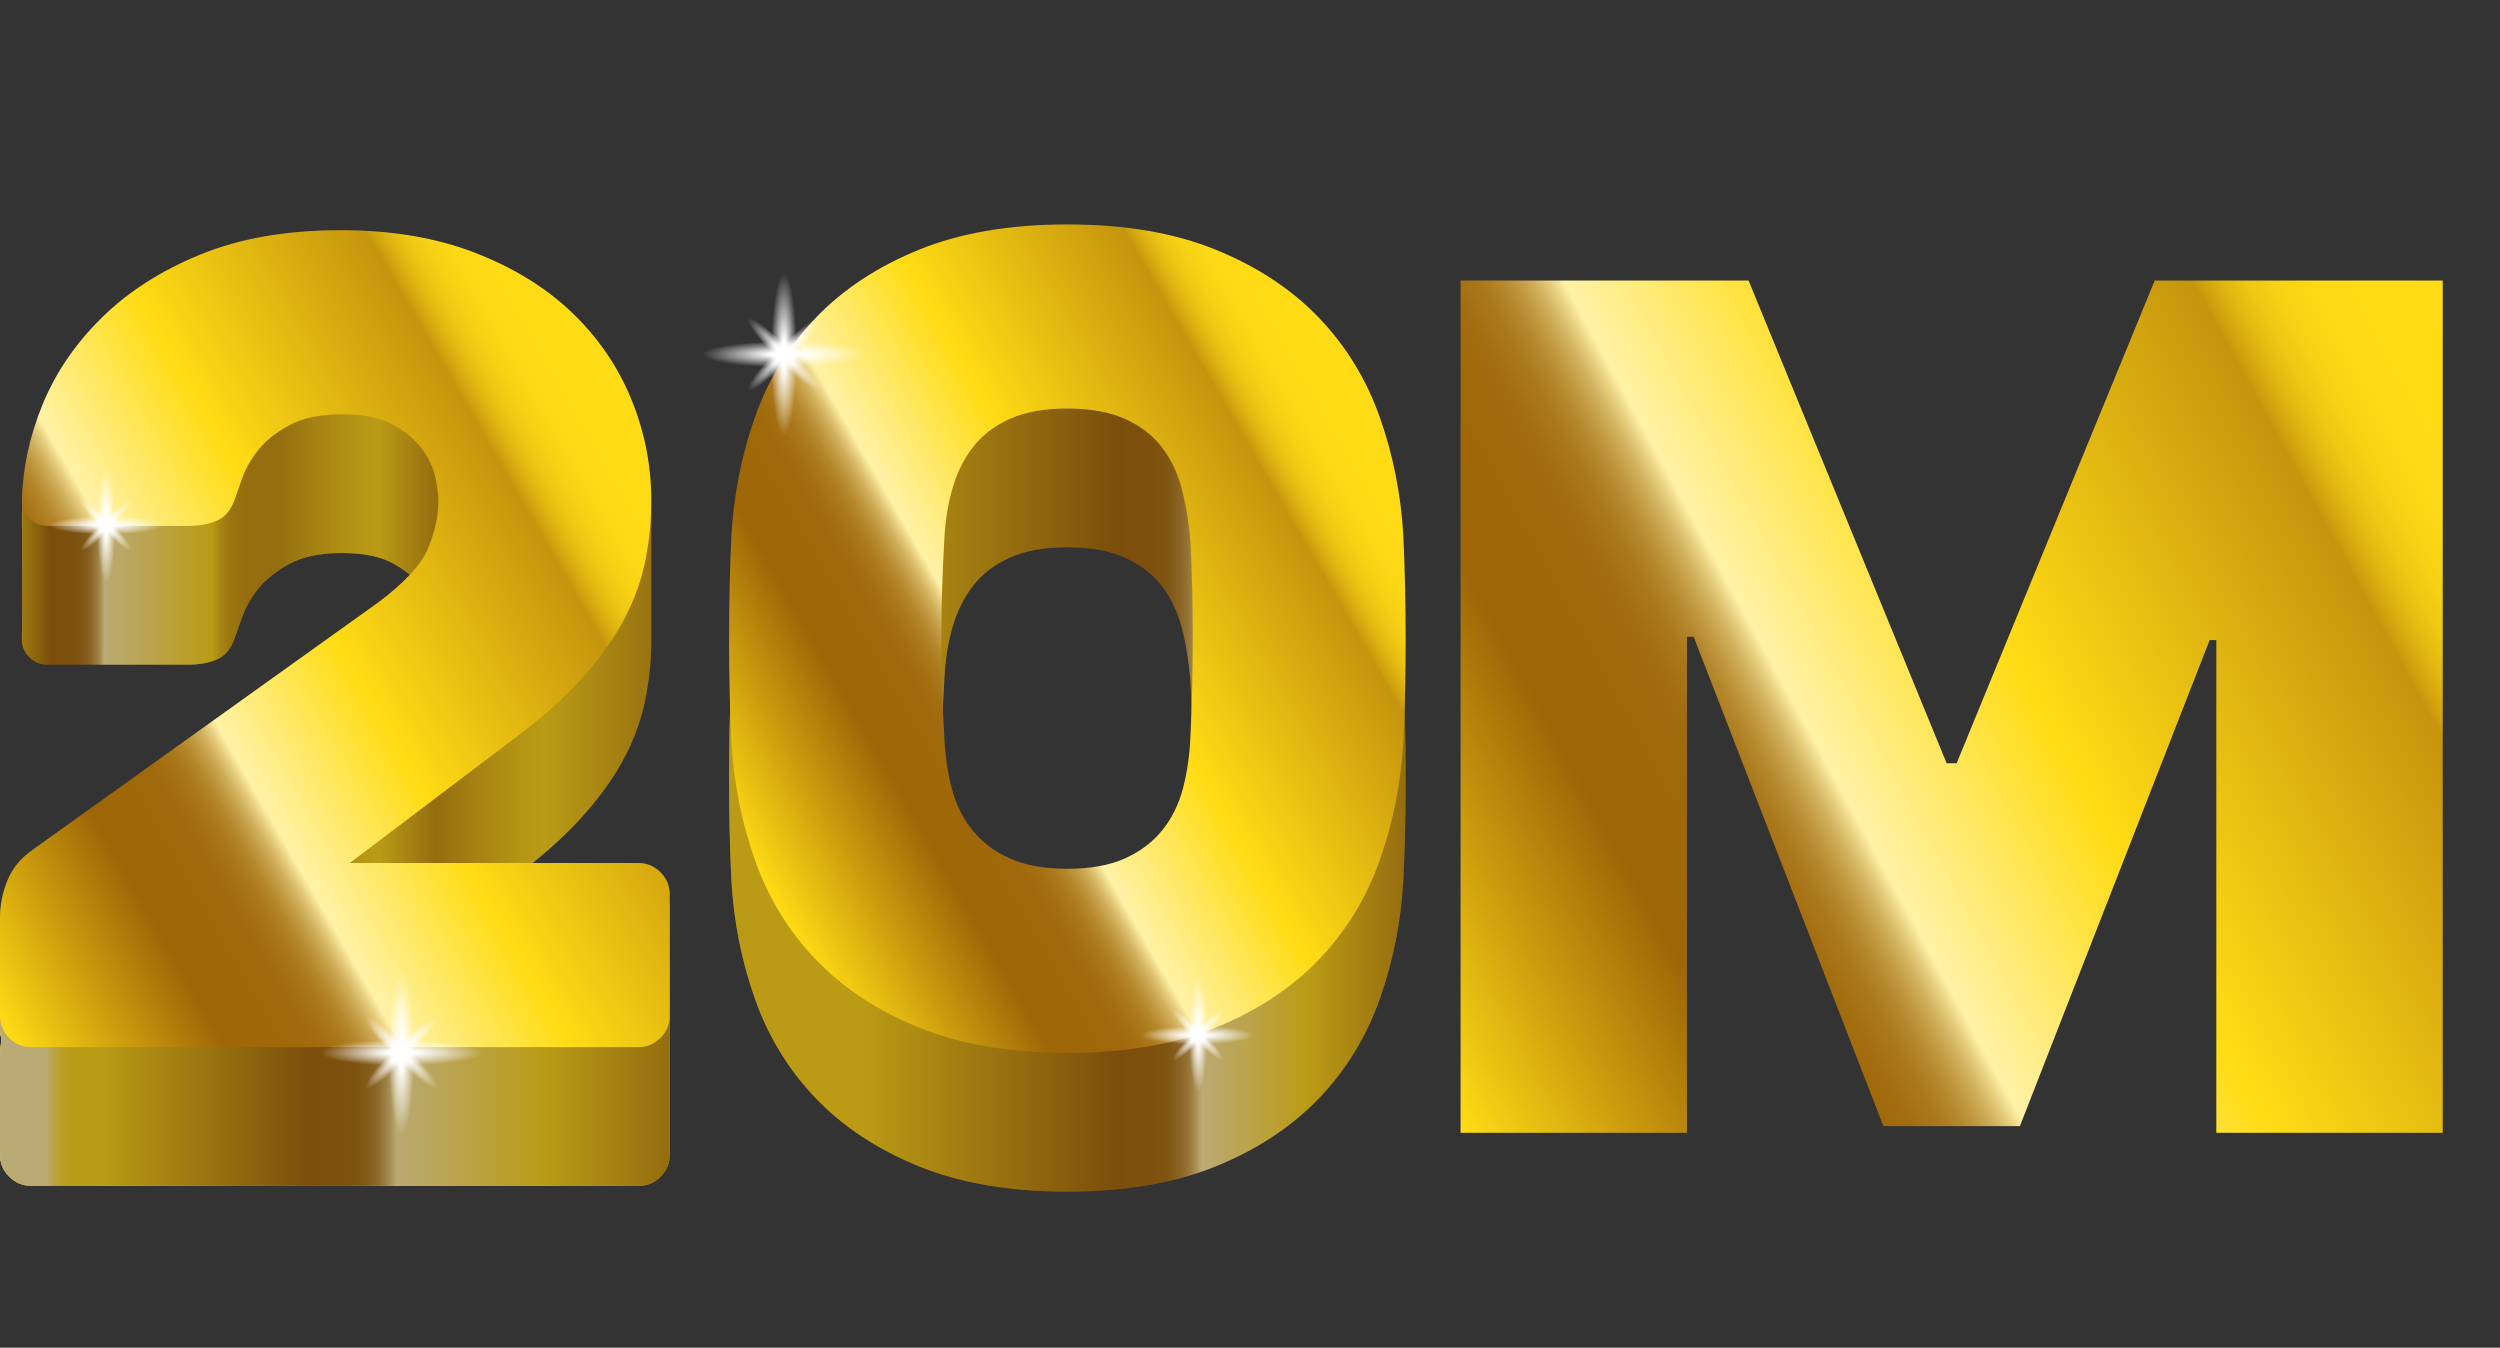 <svg width="256" height="138" viewBox="0 0 256 138" fill="none" xmlns="http://www.w3.org/2000/svg">
<rect x="0" y="0" width="256" height="138" fill="#333333" stroke="none"/>
<path d="M68.575 92.979C68.575 92.115 68.259 91.37 67.633 90.74C67.002 90.112 66.257 89.798 65.393 89.798H52.695C55.195 87.932 57.334 86.065 59.09 84.198C60.935 82.235 62.427 80.251 63.567 78.248C64.705 76.245 65.512 74.183 65.983 72.062C66.454 69.941 66.69 67.743 66.69 65.464C66.69 63.372 66.69 54.963 66.69 52.683C66.69 49.071 66.002 45.595 64.627 42.256C63.252 38.918 61.229 35.973 58.56 33.419C55.888 30.868 52.569 28.824 48.604 27.292C44.635 25.76 40.061 24.994 34.877 24.994C29.378 24.994 24.606 25.819 20.561 27.469C16.515 29.119 13.138 31.28 10.428 33.95C7.718 36.621 5.695 39.587 4.36 42.846C3.024 46.106 2.317 49.385 2.24 52.684C2.24 53.391 2.317 62.166 2.24 65.465C2.24 66.172 2.494 66.782 3.006 67.292C3.516 67.803 4.126 68.058 4.832 68.058H19.325C20.425 68.058 21.387 67.881 22.212 67.527C23.037 67.174 23.645 66.449 24.038 65.347C24.195 64.876 24.451 64.15 24.804 63.167C25.158 62.186 25.706 61.223 26.454 60.28C27.2 59.338 28.26 58.495 29.636 57.747C31.009 57.002 32.797 56.628 34.997 56.628C37.195 56.628 38.944 56.981 40.24 57.688C41.206 58.215 42.007 58.819 42.646 59.498C41.724 60.652 40.394 61.875 38.65 63.171L3.42 88.385C2.163 89.251 1.279 90.311 0.769 91.566C0.257 92.824 0.003 94.081 0.003 95.337V105.47C0.003 105.811 0.066 106.128 0.164 106.432C0.062 106.994 0.003 107.556 0.003 108.117V118.25C0.003 119.115 0.316 119.861 0.946 120.489C1.574 121.118 2.319 121.431 3.184 121.431H65.396C66.261 121.431 67.005 121.118 67.636 120.489C68.262 119.861 68.578 119.115 68.578 118.25V105.76C68.578 105.71 68.566 105.664 68.564 105.615C68.566 105.566 68.578 105.52 68.578 105.469V92.979H68.575Z" fill="url(#paint0_linear_289_14)"/>
<path d="M1.091 90.915C0.975 91.128 0.857 91.339 0.766 91.565C0.254 92.823 0 94.08 0 95.336V105.469C0 105.81 0.063 106.127 0.161 106.431C0.059 106.993 0 107.555 0 108.116V118.249C0 119.114 0.313 119.86 0.943 120.488C1.571 121.117 2.316 121.43 3.181 121.43H65.393C66.258 121.43 67.002 121.117 67.633 120.488C68.259 119.86 68.575 119.114 68.575 118.249V105.759C68.575 105.709 68.563 105.663 68.561 105.614C68.563 105.565 68.575 105.519 68.575 105.468V92.978C68.575 92.191 68.299 91.507 67.779 90.914L1.091 90.915Z" fill="url(#paint1_linear_289_14)"/>
<path opacity="0.35" d="M68.575 92.979C68.575 92.115 68.259 91.37 67.633 90.74C67.002 90.112 66.257 89.798 65.393 89.798H52.695C55.195 87.932 57.334 86.065 59.09 84.198C60.935 82.235 62.427 80.251 63.567 78.248C64.705 76.245 65.512 74.183 65.983 72.062C66.454 69.941 66.69 67.743 66.69 65.464C66.69 63.372 66.69 54.963 66.69 52.683C66.69 49.071 66.002 45.595 64.627 42.256C63.252 38.918 61.229 35.973 58.56 33.419C55.888 30.868 52.569 28.824 48.604 27.292C44.635 25.76 40.061 24.994 34.877 24.994C29.378 24.994 24.606 25.819 20.561 27.469C16.515 29.119 13.138 31.28 10.428 33.95C7.718 36.621 5.695 39.587 4.36 42.846C3.024 46.106 2.317 49.385 2.24 52.684C2.24 53.391 2.317 62.166 2.24 65.465C2.24 66.172 2.494 66.782 3.006 67.292C3.516 67.803 4.126 68.058 4.832 68.058H19.325C20.425 68.058 21.387 67.881 22.212 67.527C23.037 67.174 23.645 66.449 24.038 65.347C24.195 64.876 24.451 64.15 24.804 63.167C25.158 62.186 25.706 61.223 26.454 60.28C27.2 59.338 28.26 58.495 29.636 57.747C31.009 57.002 32.797 56.628 34.997 56.628C37.195 56.628 38.944 56.981 40.24 57.688C41.206 58.215 42.007 58.819 42.646 59.498C41.724 60.652 40.394 61.875 38.65 63.171L3.42 88.385C2.163 89.251 1.279 90.311 0.769 91.566C0.257 92.824 0.003 94.081 0.003 95.337V105.47C0.003 105.811 0.066 106.128 0.164 106.432C0.062 106.994 0.003 107.556 0.003 108.117V118.25C0.003 119.115 0.316 119.861 0.946 120.489C1.574 121.118 2.319 121.431 3.184 121.431H65.396C66.261 121.431 67.005 121.118 67.636 120.489C68.262 119.861 68.578 119.115 68.578 118.25V105.76C68.578 105.71 68.566 105.664 68.564 105.615C68.566 105.566 68.578 105.52 68.578 105.469V92.979H68.575Z" fill="#3B2314"/>
<path d="M66.691 51.258C66.691 53.537 66.455 55.735 65.984 57.856C65.513 59.977 64.705 62.039 63.568 64.042C62.428 66.045 60.936 68.03 59.091 69.992C57.244 71.956 54.986 73.92 52.316 75.883L35.82 88.373H65.394C66.259 88.373 67.003 88.687 67.634 89.315C68.26 89.945 68.576 90.69 68.576 91.554V104.043C68.576 104.908 68.26 105.654 67.634 106.282C67.003 106.911 66.258 107.224 65.394 107.224H3.182C2.317 107.224 1.571 106.911 0.944 106.282C0.314 105.654 0.001 104.908 0.001 104.043V93.912C0.001 92.657 0.255 91.399 0.767 90.141C1.277 88.886 2.161 87.825 3.418 86.96L38.648 61.746C41.396 59.704 43.125 57.839 43.832 56.149C44.538 54.461 44.892 52.831 44.892 51.259C44.892 50.711 44.792 49.944 44.598 48.961C44.401 47.98 43.949 46.998 43.243 46.016C42.535 45.034 41.534 44.19 40.238 43.483C38.942 42.776 37.193 42.423 34.995 42.423C32.795 42.423 31.007 42.797 29.634 43.542C28.258 44.29 27.198 45.133 26.452 46.075C25.705 47.018 25.156 47.981 24.802 48.962C24.449 49.945 24.193 50.671 24.036 51.142C23.642 52.243 23.035 52.969 22.21 53.322C21.386 53.676 20.423 53.853 19.323 53.853H4.831C4.125 53.853 3.514 53.599 3.005 53.087C2.493 52.577 2.239 51.968 2.239 51.26C2.316 47.961 3.023 44.682 4.359 41.422C5.694 38.163 7.717 35.197 10.427 32.526C13.137 29.856 16.514 27.695 20.56 26.045C24.605 24.395 29.377 23.57 34.876 23.57C40.06 23.57 44.634 24.336 48.603 25.868C52.568 27.4 55.887 29.443 58.559 31.995C61.228 34.549 63.251 37.494 64.626 40.832C66.002 44.171 66.691 47.646 66.691 51.258Z" fill="url(#paint2_linear_289_14)"/>
<path d="M10.877 61.294C11.538 61.294 12.074 57.934 12.074 53.79C12.074 49.645 11.538 46.286 10.877 46.286C10.216 46.286 9.68 49.645 9.68 53.79C9.68 57.934 10.216 61.294 10.877 61.294Z" fill="url(#paint3_radial_289_14)"/>
<path d="M10.877 54.987C15.021 54.987 18.381 54.451 18.381 53.79C18.381 53.129 15.021 52.593 10.877 52.593C6.733 52.593 3.373 53.129 3.373 53.79C3.373 54.451 6.733 54.987 10.877 54.987Z" fill="url(#paint4_radial_289_14)"/>
<path d="M7.599 57.068C7.31 56.779 8.543 55.078 10.354 53.267C12.164 51.457 13.866 50.223 14.155 50.512C14.444 50.801 13.211 52.503 11.4 54.313C9.59 56.124 7.888 57.357 7.599 57.068Z" fill="url(#paint5_radial_289_14)"/>
<path d="M14.155 57.068C13.866 57.357 12.165 56.123 10.354 54.313C8.544 52.503 7.311 50.801 7.599 50.512C7.888 50.223 9.589 51.456 11.4 53.267C13.21 55.078 14.443 56.779 14.155 57.068Z" fill="url(#paint6_radial_289_14)"/>
<path d="M41.103 118.486C40.16 118.486 39.397 113.697 39.397 107.789C39.397 101.881 40.16 97.092 41.103 97.092C42.047 97.092 42.81 101.881 42.81 107.789C42.81 113.697 42.047 118.486 41.103 118.486Z" fill="url(#paint7_radial_289_14)"/>
<path d="M41.103 109.496C47.011 109.496 51.8 108.731 51.8 107.789C51.8 106.846 47.011 106.082 41.103 106.082C35.196 106.082 30.406 106.846 30.406 107.789C30.406 108.731 35.196 109.496 41.103 109.496Z" fill="url(#paint8_radial_289_14)"/>
<path d="M36.431 112.461C36.019 112.049 37.777 109.624 40.358 107.043C42.939 104.463 45.364 102.704 45.776 103.116C46.188 103.528 44.43 105.954 41.849 108.534C39.268 111.114 36.842 112.872 36.431 112.461Z" fill="url(#paint9_radial_289_14)"/>
<path d="M45.776 112.462C45.364 112.874 42.938 111.116 40.358 108.535C37.777 105.954 36.019 103.529 36.431 103.117C36.843 102.705 39.269 104.463 41.849 107.044C44.429 109.624 46.187 112.05 45.776 112.462Z" fill="url(#paint10_radial_289_14)"/>
<path d="M109.298 37.185C115.19 37.185 120.256 38.051 124.498 39.777C128.74 41.505 132.254 43.823 135.043 46.728C137.83 49.636 139.913 53.032 141.288 56.921C142.661 60.809 143.468 64.874 143.703 69.116C143.86 72.494 143.939 76.029 143.939 79.72C143.939 83.413 143.86 86.869 143.703 90.089C143.467 94.33 142.661 98.396 141.288 102.284C139.913 106.172 137.831 109.571 135.043 112.476C132.254 115.383 128.739 117.701 124.498 119.428C120.257 121.155 115.19 122.02 109.298 122.02C103.407 122.02 98.34 121.155 94.099 119.428C89.857 117.701 86.341 115.383 83.553 112.476C80.764 109.571 78.682 106.172 77.308 102.284C75.933 98.396 75.128 94.33 74.893 90.089C74.735 86.869 74.657 83.413 74.657 79.72C74.657 76.029 74.734 72.494 74.893 69.116C75.129 64.874 75.933 60.809 77.308 56.921C78.681 53.032 80.764 49.636 83.553 46.728C86.341 43.823 89.857 41.505 94.099 39.777C98.34 38.05 103.407 37.185 109.298 37.185ZM121.906 89.499C122.218 82.823 122.218 76.225 121.906 69.704C121.748 67.741 121.453 65.934 121.022 64.284C120.589 62.634 119.902 61.202 118.959 59.983C118.017 58.766 116.759 57.803 115.189 57.096C113.617 56.389 111.654 56.036 109.297 56.036C106.941 56.036 104.976 56.389 103.406 57.096C101.834 57.803 100.578 58.766 99.635 59.983C98.693 61.202 97.985 62.634 97.514 64.284C97.043 65.934 96.767 67.741 96.69 69.704C96.296 76.225 96.296 82.823 96.69 89.499C96.767 91.464 97.023 93.27 97.456 94.919C97.887 96.569 98.594 98.002 99.577 99.22C100.558 100.439 101.834 101.4 103.406 102.106C104.976 102.813 106.941 103.167 109.297 103.167C111.654 103.167 113.616 102.813 115.189 102.106C116.759 101.399 118.035 100.438 119.018 99.22C119.999 98.003 120.706 96.569 121.138 94.919C121.571 93.27 121.827 91.464 121.906 89.499Z" fill="url(#paint11_linear_289_14)"/>
<g opacity="0.35">
<path d="M109.298 37.185C115.19 37.185 120.256 38.051 124.498 39.777C128.74 41.505 132.254 43.823 135.043 46.728C137.83 49.636 139.913 53.032 141.288 56.921C142.661 60.809 143.468 64.874 143.703 69.116C143.86 72.494 143.939 76.029 143.939 79.72C143.939 83.413 143.86 86.869 143.703 90.089C143.467 94.33 142.661 98.396 141.288 102.284C139.913 106.172 137.831 109.571 135.043 112.476C132.254 115.383 128.739 117.701 124.498 119.428C120.257 121.155 115.19 122.02 109.298 122.02C103.407 122.02 98.34 121.155 94.099 119.428C89.857 117.701 86.341 115.383 83.553 112.476C80.764 109.571 78.682 106.172 77.308 102.284C75.933 98.396 75.128 94.33 74.893 90.089C74.735 86.869 74.657 83.413 74.657 79.72C74.657 76.029 74.734 72.494 74.893 69.116C75.129 64.874 75.933 60.809 77.308 56.921C78.681 53.032 80.764 49.636 83.553 46.728C86.341 43.823 89.857 41.505 94.099 39.777C98.34 38.05 103.407 37.185 109.298 37.185ZM121.906 89.499C122.218 82.823 122.218 76.225 121.906 69.704C121.748 67.741 121.453 65.934 121.022 64.284C120.589 62.634 119.902 61.202 118.959 59.983C118.017 58.766 116.759 57.803 115.189 57.096C113.617 56.389 111.654 56.036 109.297 56.036C106.941 56.036 104.976 56.389 103.406 57.096C101.834 57.803 100.578 58.766 99.635 59.983C98.693 61.202 97.985 62.634 97.514 64.284C97.043 65.934 96.767 67.741 96.69 69.704C96.296 76.225 96.296 82.823 96.69 89.499C96.767 91.464 97.023 93.27 97.456 94.919C97.887 96.569 98.594 98.002 99.577 99.22C100.558 100.439 101.834 101.4 103.406 102.106C104.976 102.813 106.941 103.167 109.297 103.167C111.654 103.167 113.616 102.813 115.189 102.106C116.759 101.399 118.035 100.438 119.018 99.22C119.999 98.003 120.706 96.569 121.138 94.919C121.571 93.27 121.827 91.464 121.906 89.499Z" fill="#3B2314"/>
</g>
<path d="M109.298 22.98C115.19 22.98 120.256 23.846 124.498 25.573C128.74 27.3 132.254 29.619 135.043 32.523C137.83 35.431 139.913 38.828 141.288 42.715C142.661 46.603 143.468 50.669 143.703 54.91C143.86 58.288 143.939 61.824 143.939 65.514C143.939 69.207 143.86 72.663 143.703 75.883C143.467 80.126 142.661 84.191 141.288 88.079C139.913 91.966 137.831 95.365 135.043 98.27C132.254 101.177 128.739 103.495 124.498 105.222C120.257 106.949 115.19 107.814 109.298 107.814C103.407 107.814 98.34 106.949 94.099 105.222C89.857 103.495 86.341 101.177 83.553 98.27C80.764 95.365 78.682 91.966 77.308 88.079C75.933 84.191 75.128 80.126 74.893 75.883C74.735 72.663 74.657 69.207 74.657 65.514C74.657 61.824 74.734 58.288 74.893 54.91C75.129 50.669 75.933 46.603 77.308 42.715C78.681 38.827 80.764 35.431 83.553 32.523C86.341 29.619 89.857 27.3 94.099 25.573C98.34 23.846 103.407 22.98 109.298 22.98ZM121.906 75.296C122.218 68.62 122.218 62.022 121.906 55.501C121.748 53.538 121.453 51.73 121.022 50.081C120.589 48.431 119.902 46.998 118.959 45.779C118.017 44.562 116.759 43.599 115.189 42.892C113.617 42.185 111.654 41.833 109.297 41.833C106.941 41.833 104.976 42.185 103.406 42.892C101.834 43.599 100.578 44.562 99.635 45.779C98.693 46.998 97.985 48.431 97.514 50.081C97.043 51.73 96.767 53.538 96.69 55.501C96.296 62.022 96.296 68.62 96.69 75.296C96.767 77.26 97.023 79.067 97.456 80.716C97.887 82.365 98.594 83.799 99.577 85.016C100.558 86.236 101.834 87.197 103.406 87.903C104.976 88.609 106.941 88.963 109.297 88.963C111.654 88.963 113.616 88.609 115.189 87.903C116.759 87.195 118.035 86.234 119.018 85.016C119.999 83.799 120.706 82.365 121.138 80.716C121.571 79.067 121.827 77.26 121.906 75.296Z" fill="url(#paint12_linear_289_14)"/>
<path d="M122.689 113.507C122.028 113.507 121.492 110.148 121.492 106.003C121.492 101.858 122.028 98.499 122.689 98.499C123.35 98.499 123.887 101.859 123.887 106.003C123.887 110.147 123.35 113.507 122.689 113.507Z" fill="url(#paint13_radial_289_14)"/>
<path d="M122.69 107.2C126.834 107.2 130.194 106.664 130.194 106.003C130.194 105.342 126.834 104.806 122.69 104.806C118.545 104.806 115.186 105.342 115.186 106.003C115.186 106.664 118.545 107.2 122.69 107.2Z" fill="url(#paint14_radial_289_14)"/>
<path d="M119.411 109.281C119.122 108.992 120.355 107.29 122.166 105.48C123.976 103.67 125.678 102.436 125.967 102.725C126.256 103.014 125.023 104.716 123.212 106.526C121.401 108.336 119.7 109.57 119.411 109.281Z" fill="url(#paint15_radial_289_14)"/>
<path d="M125.967 109.281C125.678 109.57 123.976 108.336 122.166 106.526C120.356 104.716 119.123 103.014 119.411 102.725C119.7 102.436 121.402 103.669 123.212 105.48C125.023 107.291 126.256 108.992 125.967 109.281Z" fill="url(#paint16_radial_289_14)"/>
<path d="M80.275 46.975C81.218 46.975 81.982 42.186 81.982 36.279C81.982 30.371 81.218 25.581 80.275 25.581C79.333 25.581 78.568 30.371 78.568 36.279C78.568 42.186 79.333 46.975 80.275 46.975Z" fill="url(#paint17_radial_289_14)"/>
<path d="M90.972 36.279C90.972 37.221 86.183 37.986 80.275 37.986C74.367 37.986 69.578 37.221 69.578 36.279C69.578 35.336 74.367 34.572 80.275 34.572C86.183 34.572 90.972 35.336 90.972 36.279Z" fill="url(#paint18_radial_289_14)"/>
<path d="M75.603 40.952C75.191 40.539 76.949 38.114 79.53 35.533C82.111 32.953 84.536 31.195 84.948 31.607C85.36 32.019 83.602 34.444 81.021 37.025C78.44 39.605 76.015 41.362 75.603 40.952Z" fill="url(#paint19_radial_289_14)"/>
<path d="M84.948 40.952C84.536 41.364 82.11 39.605 79.53 37.025C76.95 34.444 75.191 32.019 75.603 31.607C76.015 31.195 78.44 32.953 81.021 35.533C83.602 38.114 85.36 40.539 84.948 40.952Z" fill="url(#paint20_radial_289_14)"/>
<path d="M149.564 28.727H179.053L199.337 78.159H200.36L220.644 28.727H250.133V116H226.951V65.546H226.269L206.837 115.318H192.86L173.428 65.204H172.746V116H149.564V28.727Z" fill="url(#paint21_linear_289_14)"/>
<defs>
<linearGradient id="paint0_linear_289_14" x1="68.575" y1="73.211" x2="0" y2="73.211" gradientUnits="userSpaceOnUse">
<stop stop-color="#C5950D"/>
<stop offset="0.188" stop-color="#FFDC15"/>
<stop offset="0.225" stop-color="#F6D114"/>
<stop offset="0.29" stop-color="#DFB511"/>
<stop offset="0.349" stop-color="#C5950D"/>
<stop offset="0.435" stop-color="#FFDC15"/>
<stop offset="0.47" stop-color="#F6D114"/>
<stop offset="0.53" stop-color="#DFB511"/>
<stop offset="0.586" stop-color="#C5950D"/>
<stop offset="0.633" stop-color="#C7970D"/>
<stop offset="0.649" stop-color="#CC9E0E"/>
<stop offset="0.661" stop-color="#D6A90F"/>
<stop offset="0.671" stop-color="#E4BA11"/>
<stop offset="0.679" stop-color="#F5D014"/>
<stop offset="0.683" stop-color="#FFDC15"/>
<stop offset="0.74" stop-color="#FFE44A"/>
<stop offset="0.844" stop-color="#FFF2A7"/>
<stop offset="0.845" stop-color="#FCEEA2"/>
<stop offset="0.849" stop-color="#E6CE7E"/>
<stop offset="0.854" stop-color="#D2B25E"/>
<stop offset="0.859" stop-color="#C29A42"/>
<stop offset="0.865" stop-color="#B5872C"/>
<stop offset="0.871" stop-color="#AA781B"/>
<stop offset="0.88" stop-color="#A36E10"/>
<stop offset="0.892" stop-color="#9F6809"/>
<stop offset="0.925" stop-color="#9E6607"/>
<stop offset="1" stop-color="#FFDC15"/>
</linearGradient>
<linearGradient id="paint1_linear_289_14" x1="68.575" y1="106.172" x2="0" y2="106.172" gradientUnits="userSpaceOnUse">
<stop stop-color="#C5950D"/>
<stop offset="0.188" stop-color="#FFDC15"/>
<stop offset="0.409" stop-color="#FFF2A7"/>
<stop offset="0.409" stop-color="#FCEEA2"/>
<stop offset="0.416" stop-color="#E6CE7E"/>
<stop offset="0.424" stop-color="#D2B25E"/>
<stop offset="0.432" stop-color="#C29A42"/>
<stop offset="0.441" stop-color="#B5872C"/>
<stop offset="0.452" stop-color="#AA781B"/>
<stop offset="0.466" stop-color="#A36E10"/>
<stop offset="0.485" stop-color="#9F6809"/>
<stop offset="0.538" stop-color="#9E6607"/>
<stop offset="0.85" stop-color="#FFDC15"/>
<stop offset="0.883" stop-color="#FFDC17"/>
<stop offset="0.895" stop-color="#FFDD1E"/>
<stop offset="0.904" stop-color="#FFDF29"/>
<stop offset="0.911" stop-color="#FFE23A"/>
<stop offset="0.917" stop-color="#FFE550"/>
<stop offset="0.922" stop-color="#FFE96C"/>
<stop offset="0.927" stop-color="#FFEE8B"/>
<stop offset="0.93" stop-color="#FFF2A7"/>
</linearGradient>
<linearGradient id="paint2_linear_289_14" x1="70.605" y1="50.731" x2="-5.8" y2="94.845" gradientUnits="userSpaceOnUse">
<stop stop-color="#FFDC15"/>
<stop offset="0.083" stop-color="#FDDA15"/>
<stop offset="0.113" stop-color="#F8D314"/>
<stop offset="0.134" stop-color="#EEC813"/>
<stop offset="0.151" stop-color="#E0B711"/>
<stop offset="0.166" stop-color="#CFA10E"/>
<stop offset="0.172" stop-color="#C5950D"/>
<stop offset="0.441" stop-color="#FFDC15"/>
<stop offset="0.608" stop-color="#FFF2A7"/>
<stop offset="0.609" stop-color="#FCEEA2"/>
<stop offset="0.618" stop-color="#E6CE7E"/>
<stop offset="0.628" stop-color="#D2B25E"/>
<stop offset="0.64" stop-color="#C29A42"/>
<stop offset="0.652" stop-color="#B5872C"/>
<stop offset="0.668" stop-color="#AA781B"/>
<stop offset="0.686" stop-color="#A36E10"/>
<stop offset="0.712" stop-color="#9F6809"/>
<stop offset="0.785" stop-color="#9E6607"/>
<stop offset="1" stop-color="#FFDC15"/>
</linearGradient>
<radialGradient id="paint3_radial_289_14" cx="0" cy="0" r="1" gradientUnits="userSpaceOnUse" gradientTransform="translate(10.877 53.79) rotate(90) scale(7.503 1.198)">
<stop offset="0.134" stop-color="white"/>
<stop offset="0.78" stop-color="white" stop-opacity="0"/>
</radialGradient>
<radialGradient id="paint4_radial_289_14" cx="0" cy="0" r="1" gradientUnits="userSpaceOnUse" gradientTransform="translate(10.877 53.79) scale(7.503 1.198)">
<stop offset="0.134" stop-color="white"/>
<stop offset="0.78" stop-color="white" stop-opacity="0"/>
</radialGradient>
<radialGradient id="paint5_radial_289_14" cx="0" cy="0" r="1" gradientUnits="userSpaceOnUse" gradientTransform="translate(10.877 53.79) rotate(135) scale(4.636 0.74)">
<stop offset="0.134" stop-color="white"/>
<stop offset="0.78" stop-color="white" stop-opacity="0"/>
</radialGradient>
<radialGradient id="paint6_radial_289_14" cx="0" cy="0" r="1" gradientUnits="userSpaceOnUse" gradientTransform="translate(10.877 53.79) rotate(45) scale(4.636 0.74)">
<stop offset="0.134" stop-color="white"/>
<stop offset="0.78" stop-color="white" stop-opacity="0"/>
</radialGradient>
<radialGradient id="paint7_radial_289_14" cx="0" cy="0" r="1" gradientUnits="userSpaceOnUse" gradientTransform="translate(41.104 107.789) rotate(90) scale(10.696 1.707)">
<stop offset="0.134" stop-color="white"/>
<stop offset="0.78" stop-color="white" stop-opacity="0"/>
</radialGradient>
<radialGradient id="paint8_radial_289_14" cx="0" cy="0" r="1" gradientUnits="userSpaceOnUse" gradientTransform="translate(41.103 107.789) scale(10.696 1.707)">
<stop offset="0.134" stop-color="white"/>
<stop offset="0.78" stop-color="white" stop-opacity="0"/>
</radialGradient>
<radialGradient id="paint9_radial_289_14" cx="0" cy="0" r="1" gradientUnits="userSpaceOnUse" gradientTransform="translate(41.103 107.789) rotate(135) scale(6.609 1.054)">
<stop offset="0.134" stop-color="white"/>
<stop offset="0.78" stop-color="white" stop-opacity="0"/>
</radialGradient>
<radialGradient id="paint10_radial_289_14" cx="0" cy="0" r="1" gradientUnits="userSpaceOnUse" gradientTransform="translate(41.103 107.789) rotate(45) scale(6.609 1.054)">
<stop offset="0.134" stop-color="white"/>
<stop offset="0.78" stop-color="white" stop-opacity="0"/>
</radialGradient>
<linearGradient id="paint11_linear_289_14" x1="143.94" y1="79.602" x2="74.657" y2="79.602" gradientUnits="userSpaceOnUse">
<stop stop-color="#C5950D"/>
<stop offset="0.145" stop-color="#FFDC15"/>
<stop offset="0.301" stop-color="#FFF2A7"/>
<stop offset="0.302" stop-color="#FCEEA2"/>
<stop offset="0.309" stop-color="#E6CE7E"/>
<stop offset="0.316" stop-color="#D2B25E"/>
<stop offset="0.324" stop-color="#C29A42"/>
<stop offset="0.334" stop-color="#B5872C"/>
<stop offset="0.345" stop-color="#AA781B"/>
<stop offset="0.358" stop-color="#A36E10"/>
<stop offset="0.377" stop-color="#9F6809"/>
<stop offset="0.43" stop-color="#9E6607"/>
<stop offset="0.806" stop-color="#FFDC15"/>
</linearGradient>
<linearGradient id="paint12_linear_289_14" x1="143.542" y1="45.628" x2="75.054" y2="85.17" gradientUnits="userSpaceOnUse">
<stop stop-color="#FFDC15"/>
<stop offset="0.083" stop-color="#FDDA15"/>
<stop offset="0.113" stop-color="#F8D314"/>
<stop offset="0.134" stop-color="#EEC813"/>
<stop offset="0.151" stop-color="#E0B711"/>
<stop offset="0.166" stop-color="#CFA10E"/>
<stop offset="0.172" stop-color="#C5950D"/>
<stop offset="0.441" stop-color="#FFDC15"/>
<stop offset="0.608" stop-color="#FFF2A7"/>
<stop offset="0.609" stop-color="#FCEEA2"/>
<stop offset="0.618" stop-color="#E6CE7E"/>
<stop offset="0.628" stop-color="#D2B25E"/>
<stop offset="0.64" stop-color="#C29A42"/>
<stop offset="0.652" stop-color="#B5872C"/>
<stop offset="0.668" stop-color="#AA781B"/>
<stop offset="0.686" stop-color="#A36E10"/>
<stop offset="0.712" stop-color="#9F6809"/>
<stop offset="0.785" stop-color="#9E6607"/>
<stop offset="1" stop-color="#FFDC15"/>
</linearGradient>
<radialGradient id="paint13_radial_289_14" cx="0" cy="0" r="1" gradientUnits="userSpaceOnUse" gradientTransform="translate(122.689 106.003) rotate(90) scale(7.503 1.198)">
<stop offset="0.134" stop-color="white"/>
<stop offset="0.78" stop-color="white" stop-opacity="0"/>
</radialGradient>
<radialGradient id="paint14_radial_289_14" cx="0" cy="0" r="1" gradientUnits="userSpaceOnUse" gradientTransform="translate(122.689 106.003) scale(7.503 1.198)">
<stop offset="0.134" stop-color="white"/>
<stop offset="0.78" stop-color="white" stop-opacity="0"/>
</radialGradient>
<radialGradient id="paint15_radial_289_14" cx="0" cy="0" r="1" gradientUnits="userSpaceOnUse" gradientTransform="translate(122.689 106.003) rotate(135) scale(4.636 0.74)">
<stop offset="0.134" stop-color="white"/>
<stop offset="0.78" stop-color="white" stop-opacity="0"/>
</radialGradient>
<radialGradient id="paint16_radial_289_14" cx="0" cy="0" r="1" gradientUnits="userSpaceOnUse" gradientTransform="translate(122.69 106.003) rotate(45) scale(4.636 0.74)">
<stop offset="0.134" stop-color="white"/>
<stop offset="0.78" stop-color="white" stop-opacity="0"/>
</radialGradient>
<radialGradient id="paint17_radial_289_14" cx="0" cy="0" r="1" gradientUnits="userSpaceOnUse" gradientTransform="translate(80.276 36.279) rotate(90) scale(10.696 1.707)">
<stop offset="0.134" stop-color="white"/>
<stop offset="0.78" stop-color="white" stop-opacity="0"/>
</radialGradient>
<radialGradient id="paint18_radial_289_14" cx="0" cy="0" r="1" gradientUnits="userSpaceOnUse" gradientTransform="translate(80.276 36.279) scale(10.696 1.707)">
<stop offset="0.134" stop-color="white"/>
<stop offset="0.78" stop-color="white" stop-opacity="0"/>
</radialGradient>
<radialGradient id="paint19_radial_289_14" cx="0" cy="0" r="1" gradientUnits="userSpaceOnUse" gradientTransform="translate(80.275 36.279) rotate(135) scale(6.609 1.054)">
<stop offset="0.134" stop-color="white"/>
<stop offset="0.78" stop-color="white" stop-opacity="0"/>
</radialGradient>
<radialGradient id="paint20_radial_289_14" cx="0" cy="0" r="1" gradientUnits="userSpaceOnUse" gradientTransform="translate(80.275 36.279) rotate(45) scale(6.609 1.054)">
<stop offset="0.134" stop-color="white"/>
<stop offset="0.78" stop-color="white" stop-opacity="0"/>
</radialGradient>
<linearGradient id="paint21_linear_289_14" x1="255.297" y1="38.709" x2="141.583" y2="100.805" gradientUnits="userSpaceOnUse">
<stop stop-color="#FFDC15"/>
<stop offset="0.083" stop-color="#FDDA15"/>
<stop offset="0.113" stop-color="#F8D314"/>
<stop offset="0.134" stop-color="#EEC813"/>
<stop offset="0.151" stop-color="#E0B711"/>
<stop offset="0.166" stop-color="#CFA10E"/>
<stop offset="0.172" stop-color="#C5950D"/>
<stop offset="0.441" stop-color="#FFDC15"/>
<stop offset="0.608" stop-color="#FFF2A7"/>
<stop offset="0.609" stop-color="#FCEEA2"/>
<stop offset="0.618" stop-color="#E6CE7E"/>
<stop offset="0.628" stop-color="#D2B25E"/>
<stop offset="0.64" stop-color="#C29A42"/>
<stop offset="0.652" stop-color="#B5872C"/>
<stop offset="0.668" stop-color="#AA781B"/>
<stop offset="0.686" stop-color="#A36E10"/>
<stop offset="0.712" stop-color="#9F6809"/>
<stop offset="0.785" stop-color="#9E6607"/>
<stop offset="1" stop-color="#FFDC15"/>
</linearGradient>
</defs>
</svg>
